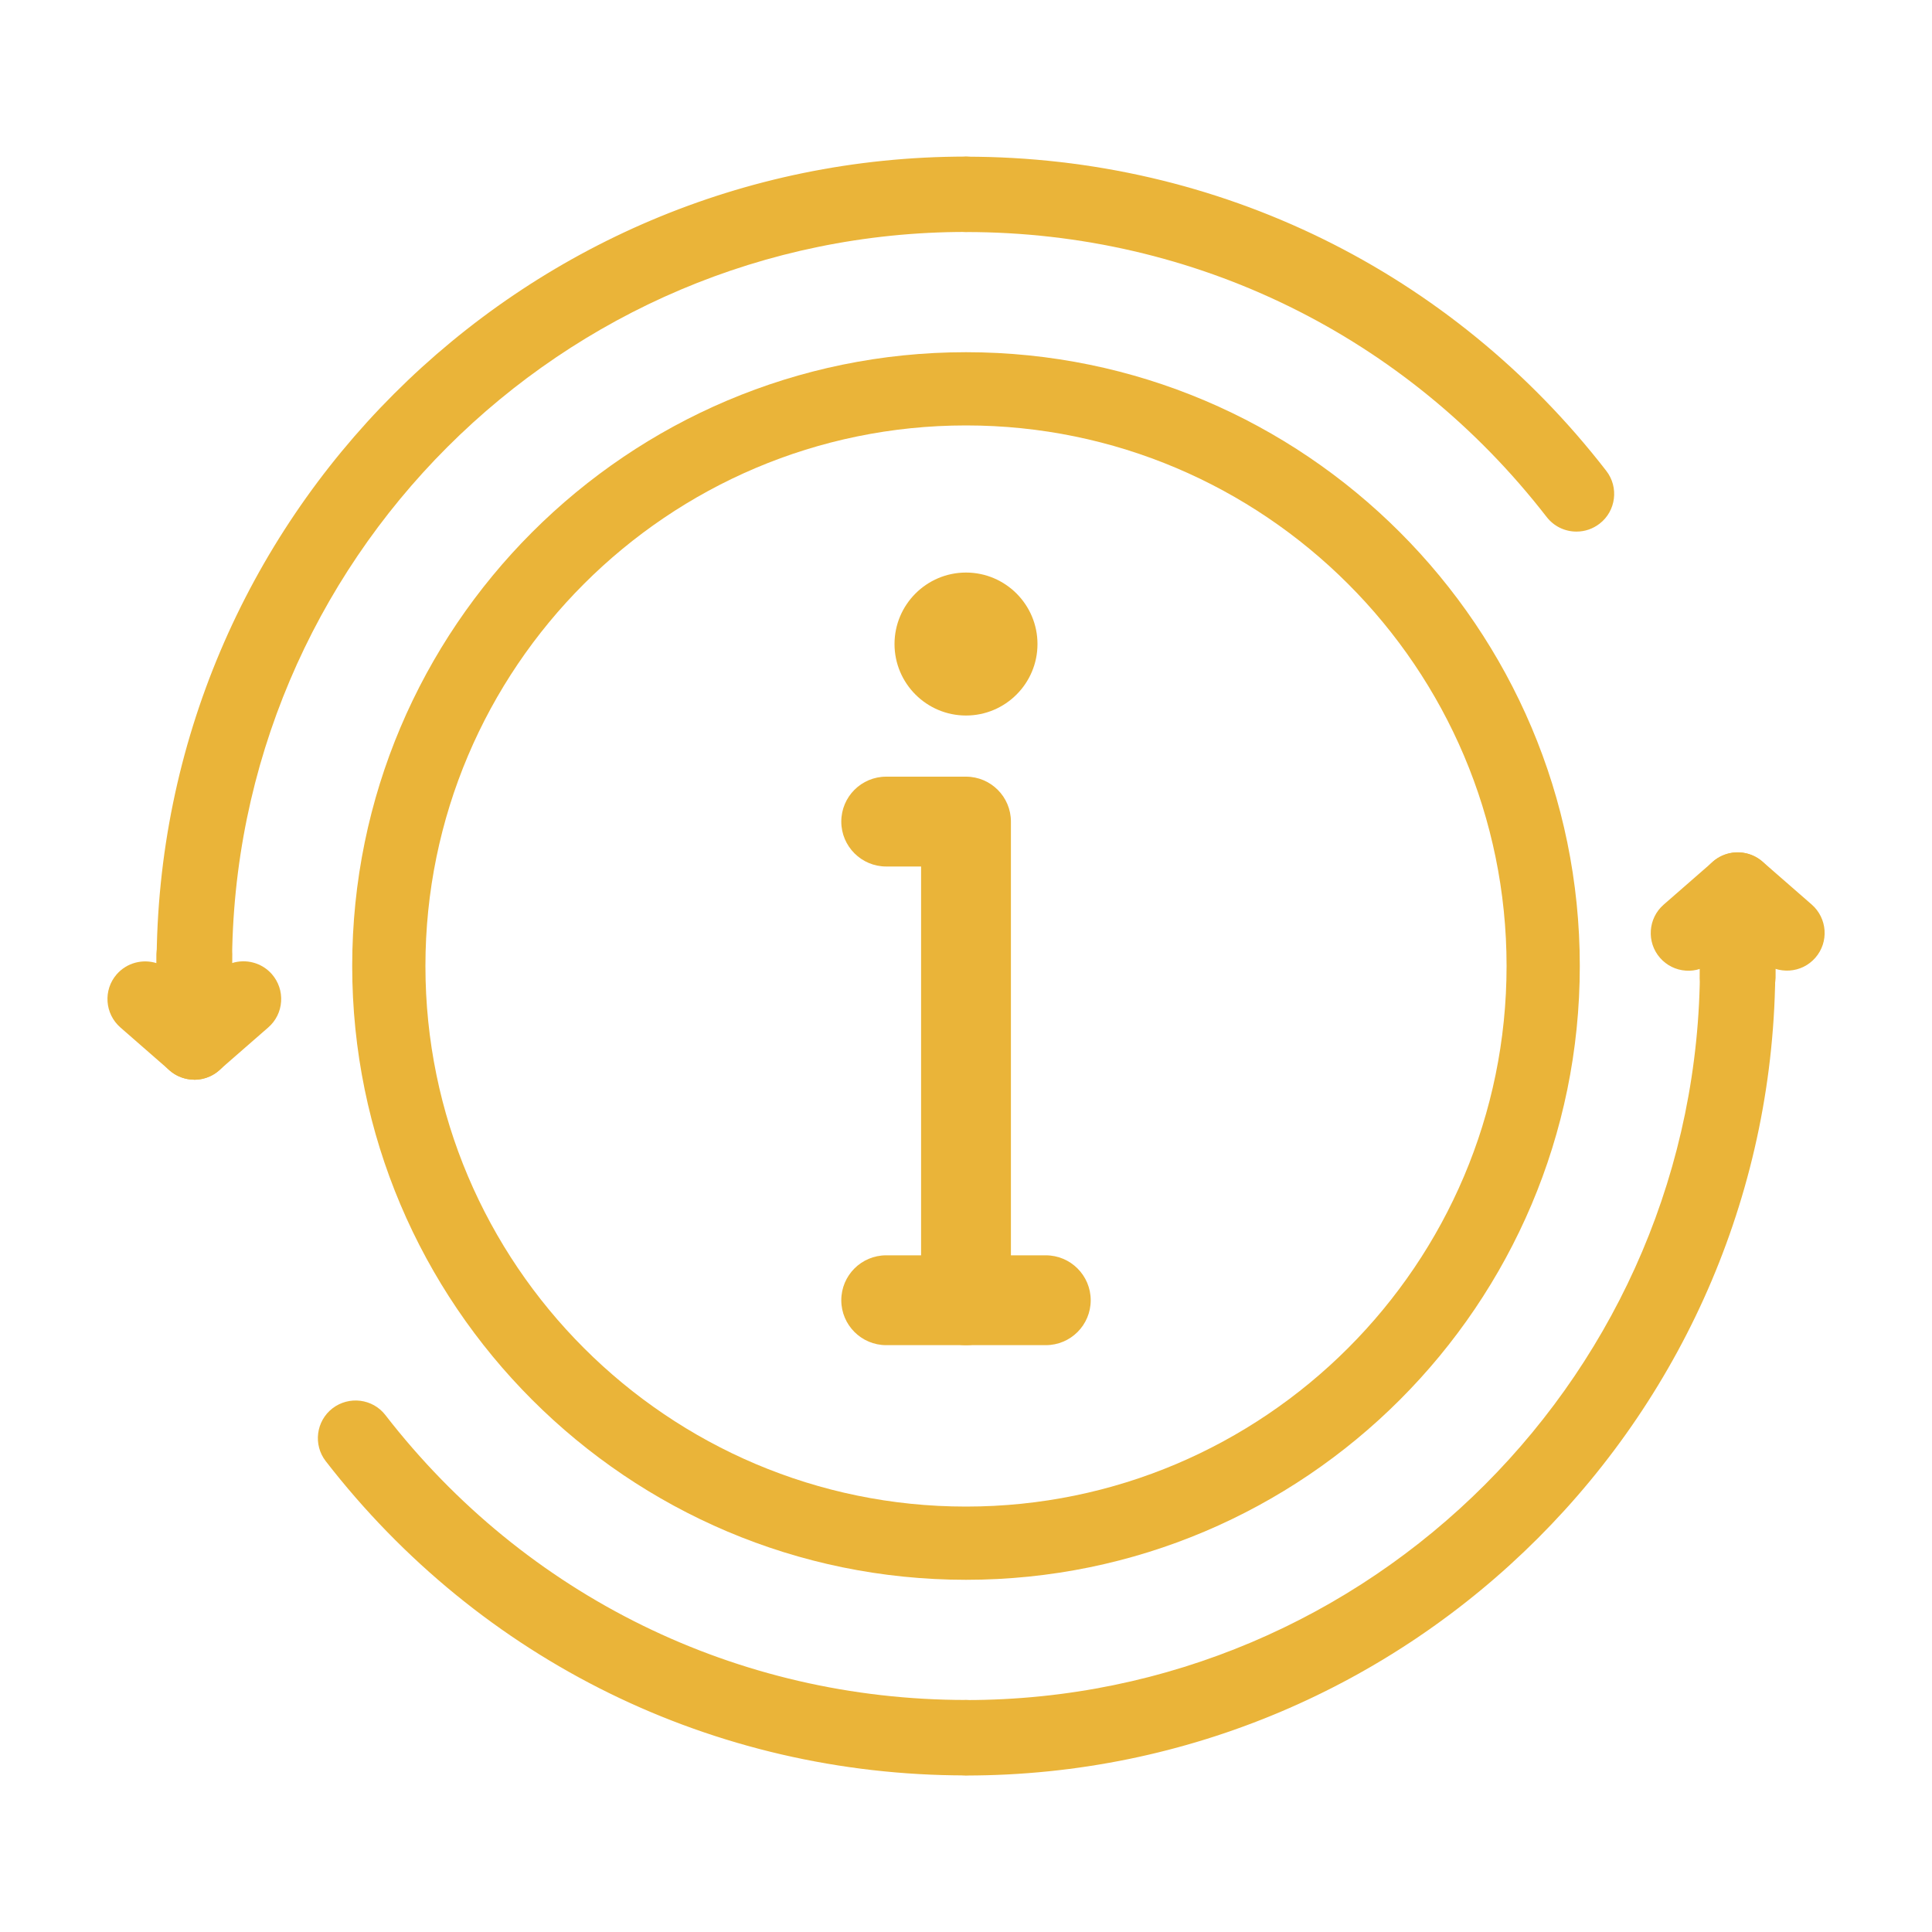 <?xml version="1.0" encoding="UTF-8"?>
<svg id="Capa_1" data-name="Capa 1" xmlns="http://www.w3.org/2000/svg" viewBox="0 0 200 200">
  <defs>
    <style>
      .cls-1 {
        fill: #eab439;
      }
    </style>
  </defs>
  <g>
    <g>
      <path class="cls-1" d="m100,182.84c-1.63,0-2.95-1.32-2.95-2.95s1.32-2.95,2.95-2.95c42.42,0,76.93-34.51,76.93-76.93,0-1.63,1.32-2.95,2.95-2.95s2.95,1.32,2.95,2.95c0,45.68-37.16,82.84-82.84,82.84Z"/>
      <path class="cls-1" d="m100,183.79c-2.15,0-3.9-1.75-3.9-3.9s1.75-3.9,3.9-3.9c41.9,0,75.98-34.09,75.98-75.98,0-2.15,1.75-3.9,3.9-3.9s3.9,1.75,3.9,3.9c0,46.2-37.59,83.79-83.79,83.79Zm79.89-85.79c-1.11,0-2.01.9-2.01,2.01,0,42.94-34.94,77.88-77.88,77.88-1.11,0-2.01.9-2.01,2.01s.9,2.01,2.01,2.01c45.16,0,81.89-36.74,81.89-81.89,0-1.11-.9-2.01-2.01-2.01Z"/>
    </g>
    <g>
      <path class="cls-1" d="m163.2,54.08c-.88,0-1.76-.39-2.34-1.14-14.7-18.98-36.89-29.87-60.86-29.87-1.63,0-2.95-1.32-2.95-2.95s1.32-2.95,2.95-2.95c25.82,0,49.7,11.72,65.53,32.16,1,1.29.76,3.15-.53,4.14-.54.42-1.17.62-1.81.62Z"/>
      <path class="cls-1" d="m163.2,55.03c-1.22,0-2.34-.55-3.09-1.51-14.52-18.75-36.43-29.5-60.11-29.5-2.15,0-3.9-1.75-3.9-3.9s1.75-3.9,3.9-3.9c26.11,0,50.27,11.85,66.28,32.52,1.32,1.7,1.01,4.16-.69,5.47-.69.53-1.51.82-2.39.82Zm-63.2-36.92c-1.11,0-2.01.9-2.01,2.01s.9,2.01,2.01,2.01c24.27,0,46.73,11.02,61.61,30.24.66.85,1.97,1.01,2.81.36.43-.33.7-.8.76-1.34.07-.53-.08-1.06-.4-1.48-15.65-20.2-39.26-31.79-64.78-31.79Z"/>
    </g>
    <path class="cls-1" d="m100,163.54c-35.04,0-63.54-28.5-63.54-63.54s28.5-63.54,63.54-63.54,63.54,28.5,63.54,63.54-28.5,63.54-63.54,63.54Zm0-119.5c-30.86,0-55.96,25.1-55.96,55.96s25.1,55.96,55.96,55.96,55.96-25.1,55.96-55.96-25.1-55.96-55.96-55.96Z"/>
    <g>
      <path class="cls-1" d="m179.88,104.19c-1.63,0-2.95-1.32-2.95-2.95v-2.61l-.21.18c-1.23,1.07-3.09.95-4.17-.29-1.07-1.23-.94-3.09.29-4.17l5.1-4.45c.87-.76,2.11-.94,3.16-.46,1.05.48,1.73,1.53,1.73,2.69v9.11c0,1.63-1.32,2.95-2.95,2.95Z"/>
      <path class="cls-1" d="m179.88,105.14c-2.15,0-3.9-1.75-3.9-3.9v-.94c-.47.15-.96.22-1.46.18-1.04-.07-1.99-.54-2.68-1.33-1.41-1.62-1.24-4.09.38-5.5l5.1-4.45c1.15-1,2.79-1.24,4.18-.61s2.29,2.02,2.29,3.55v9.11c0,2.15-1.75,3.9-3.9,3.9Zm-2.01-8.6v4.7c0,1.11.9,2.01,2.01,2.01s2.01-.9,2.01-2.01v-9.11c0-.79-.46-1.5-1.17-1.83-.72-.32-1.56-.2-2.15.31l-5.1,4.45c-.83.73-.92,2-.19,2.83.35.41.84.65,1.38.68.52.03,1.05-.14,1.45-.49l1.78-1.56Z"/>
    </g>
    <g>
      <path class="cls-1" d="m179.88,104.19c-1.63,0-2.95-1.32-2.95-2.95v-9.11c0-1.16.68-2.21,1.73-2.69,1.05-.48,2.29-.3,3.16.46l5.1,4.45c1.23,1.07,1.36,2.94.29,4.17-1.08,1.23-2.94,1.36-4.17.29l-.21-.18v2.61c0,1.63-1.32,2.95-2.95,2.95Z"/>
      <path class="cls-1" d="m179.88,105.14c-2.15,0-3.9-1.75-3.9-3.9v-9.11c0-1.53.9-2.92,2.29-3.55,1.39-.63,3.03-.39,4.18.61l5.1,4.45c1.62,1.42,1.79,3.88.38,5.5-.69.79-1.64,1.26-2.68,1.33-.5.03-1-.03-1.47-.18v.94c0,2.15-1.75,3.9-3.9,3.9Zm0-15.02c-.28,0-.56.06-.83.18-.72.32-1.18,1.04-1.18,1.83v9.11c0,1.11.9,2.01,2.01,2.01s2.01-.9,2.01-2.01v-4.69l1.78,1.55c.4.35.92.52,1.45.49.53-.04,1.02-.28,1.38-.68.73-.83.64-2.1-.19-2.83l-5.1-4.45c-.37-.32-.84-.49-1.32-.49Z"/>
    </g>
    <g>
      <path class="cls-1" d="m20.11,102.95c-1.63,0-2.95-1.32-2.95-2.95,0-45.68,37.16-82.84,82.84-82.84,1.63,0,2.95,1.32,2.95,2.95s-1.32,2.95-2.95,2.95c-42.42,0-76.93,34.51-76.93,76.93,0,1.63-1.32,2.95-2.95,2.95Z"/>
      <path class="cls-1" d="m20.11,103.9c-2.15,0-3.9-1.75-3.9-3.9,0-46.2,37.59-83.79,83.79-83.79,2.15,0,3.9,1.75,3.9,3.9s-1.75,3.9-3.9,3.9c-41.9,0-75.98,34.09-75.98,75.98,0,2.15-1.75,3.9-3.9,3.9ZM100,18.11c-45.16,0-81.89,36.74-81.89,81.89,0,1.11.9,2.01,2.01,2.01s2.01-.9,2.01-2.01c0-42.94,34.94-77.88,77.88-77.88,1.11,0,2.01-.9,2.01-2.01s-.9-2.01-2.01-2.01Z"/>
    </g>
    <g>
      <path class="cls-1" d="m100,182.84c-25.82,0-49.7-11.72-65.53-32.16-1-1.29-.76-3.15.53-4.14,1.3-1,3.15-.76,4.14.53,14.7,18.98,36.88,29.87,60.86,29.87,1.63,0,2.95,1.32,2.95,2.95s-1.32,2.95-2.95,2.95Z"/>
      <path class="cls-1" d="m100,183.79c-26.11,0-50.27-11.86-66.28-32.53-1.32-1.7-1-4.16.7-5.47,1.71-1.31,4.16-1,5.47.69,14.52,18.75,36.43,29.5,60.11,29.5,2.15,0,3.9,1.75,3.9,3.9s-1.75,3.9-3.9,3.9Zm-63.2-36.92c-.43,0-.86.14-1.23.42-.87.68-1.03,1.94-.36,2.81,15.65,20.2,39.26,31.79,64.78,31.79,1.11,0,2.01-.9,2.01-2.01s-.9-2.01-2.01-2.01c-24.28,0-46.73-11.02-61.61-30.24-.39-.51-.99-.77-1.59-.77Z"/>
    </g>
    <g>
      <path class="cls-1" d="m20.11,110.82c-.42,0-.83-.09-1.22-.27-1.05-.48-1.73-1.53-1.73-2.69v-9.11c0-1.63,1.32-2.95,2.95-2.95s2.95,1.32,2.95,2.95v2.61l.21-.18c1.23-1.07,3.09-.95,4.17.29,1.07,1.23.94,3.09-.29,4.17l-5.1,4.45c-.55.48-1.24.73-1.94.73Z"/>
      <path class="cls-1" d="m20.11,111.77c-.56,0-1.1-.12-1.61-.35-1.39-.63-2.29-2.02-2.29-3.55v-9.11c0-2.15,1.75-3.9,3.9-3.9s3.9,1.75,3.9,3.9v.94c1.44-.46,3.08-.06,4.14,1.15.68.79,1.02,1.79.95,2.83s-.54,1.99-1.33,2.68l-5.1,4.45c-.71.62-1.62.96-2.56.96Zm0-15.02c-1.11,0-2.01.9-2.01,2.01v9.11c0,.79.46,1.5,1.17,1.83.71.32,1.57.19,2.15-.31l5.1-4.45c.4-.35.65-.84.68-1.38.04-.53-.14-1.05-.49-1.45-.73-.83-2-.92-2.83-.2l-1.78,1.56v-4.7c0-1.11-.9-2.01-2.01-2.01Z"/>
    </g>
    <g>
      <path class="cls-1" d="m20.12,110.82c-.7,0-1.39-.25-1.94-.73l-5.1-4.45c-1.23-1.07-1.36-2.94-.29-4.17,1.08-1.23,2.94-1.36,4.17-.29l.21.18v-2.61c0-1.63,1.32-2.95,2.95-2.95s2.95,1.32,2.95,2.95v9.11c0,1.16-.68,2.21-1.73,2.69-.39.18-.81.27-1.22.27Z"/>
      <path class="cls-1" d="m20.12,111.77c-.94,0-1.85-.34-2.56-.96l-5.1-4.45c-1.62-1.42-1.79-3.88-.38-5.5,1.06-1.21,2.7-1.61,4.14-1.15v-.94c0-2.15,1.75-3.9,3.9-3.9s3.9,1.75,3.9,3.9v9.11c0,1.53-.9,2.92-2.29,3.55-.51.23-1.06.35-1.61.35Zm-5.1-10.36c-.56,0-1.12.23-1.52.69-.73.83-.64,2.1.2,2.83l5.1,4.45c.58.51,1.44.64,2.15.31.71-.32,1.17-1.04,1.17-1.83v-9.11c0-1.11-.9-2.01-2.01-2.01s-2.01.9-2.01,2.01v4.7l-1.78-1.56c-.38-.33-.84-.49-1.31-.49Z"/>
    </g>
  </g>
  <g>
    <g>
      <path class="cls-1" d="m108.26,137.35h-16.52c-1.52,0-2.75-1.23-2.75-2.75s1.23-2.75,2.75-2.75h16.52c1.52,0,2.75,1.23,2.75,2.75s-1.23,2.75-2.75,2.75Z"/>
      <path class="cls-1" d="m108.26,139.25h-16.52c-2.56,0-4.65-2.08-4.65-4.65s2.08-4.65,4.65-4.65h16.52c2.56,0,4.65,2.08,4.65,4.65s-2.08,4.65-4.65,4.65Zm-16.52-5.51c-.47,0-.86.38-.86.86s.38.86.86.86h16.52c.47,0,.86-.38.86-.86s-.38-.86-.86-.86h-16.52Z"/>
    </g>
    <g>
      <path class="cls-1" d="m100,137.35c-1.52,0-2.75-1.23-2.75-2.75v-46.8h-5.51c-1.52,0-2.75-1.23-2.75-2.75s1.23-2.75,2.75-2.75h8.26c1.52,0,2.75,1.23,2.75,2.75v49.55c0,1.52-1.23,2.75-2.75,2.75Z"/>
      <path class="cls-1" d="m100,139.25c-2.56,0-4.65-2.08-4.65-4.65v-44.9h-3.61c-2.56,0-4.65-2.08-4.65-4.65s2.08-4.65,4.65-4.65h8.26c2.56,0,4.65,2.08,4.65,4.65v49.55c0,2.56-2.08,4.65-4.65,4.65Zm-8.26-55.05c-.47,0-.86.38-.86.86s.38.86.86.86h7.4v48.69c0,.47.38.86.86.86s.86-.38.86-.86v-49.55c0-.47-.38-.86-.86-.86h-8.26Z"/>
    </g>
    <g>
      <circle class="cls-1" cx="100" cy="66.67" r="5.51"/>
      <path class="cls-1" d="m100,74.07c-4.08,0-7.4-3.32-7.4-7.4s3.32-7.4,7.4-7.4,7.4,3.32,7.4,7.4-3.32,7.4-7.4,7.4Zm0-11.01c-1.99,0-3.61,1.62-3.61,3.61s1.62,3.61,3.61,3.61,3.61-1.62,3.61-3.61-1.62-3.61-3.61-3.61Z"/>
    </g>
  </g>
</svg>